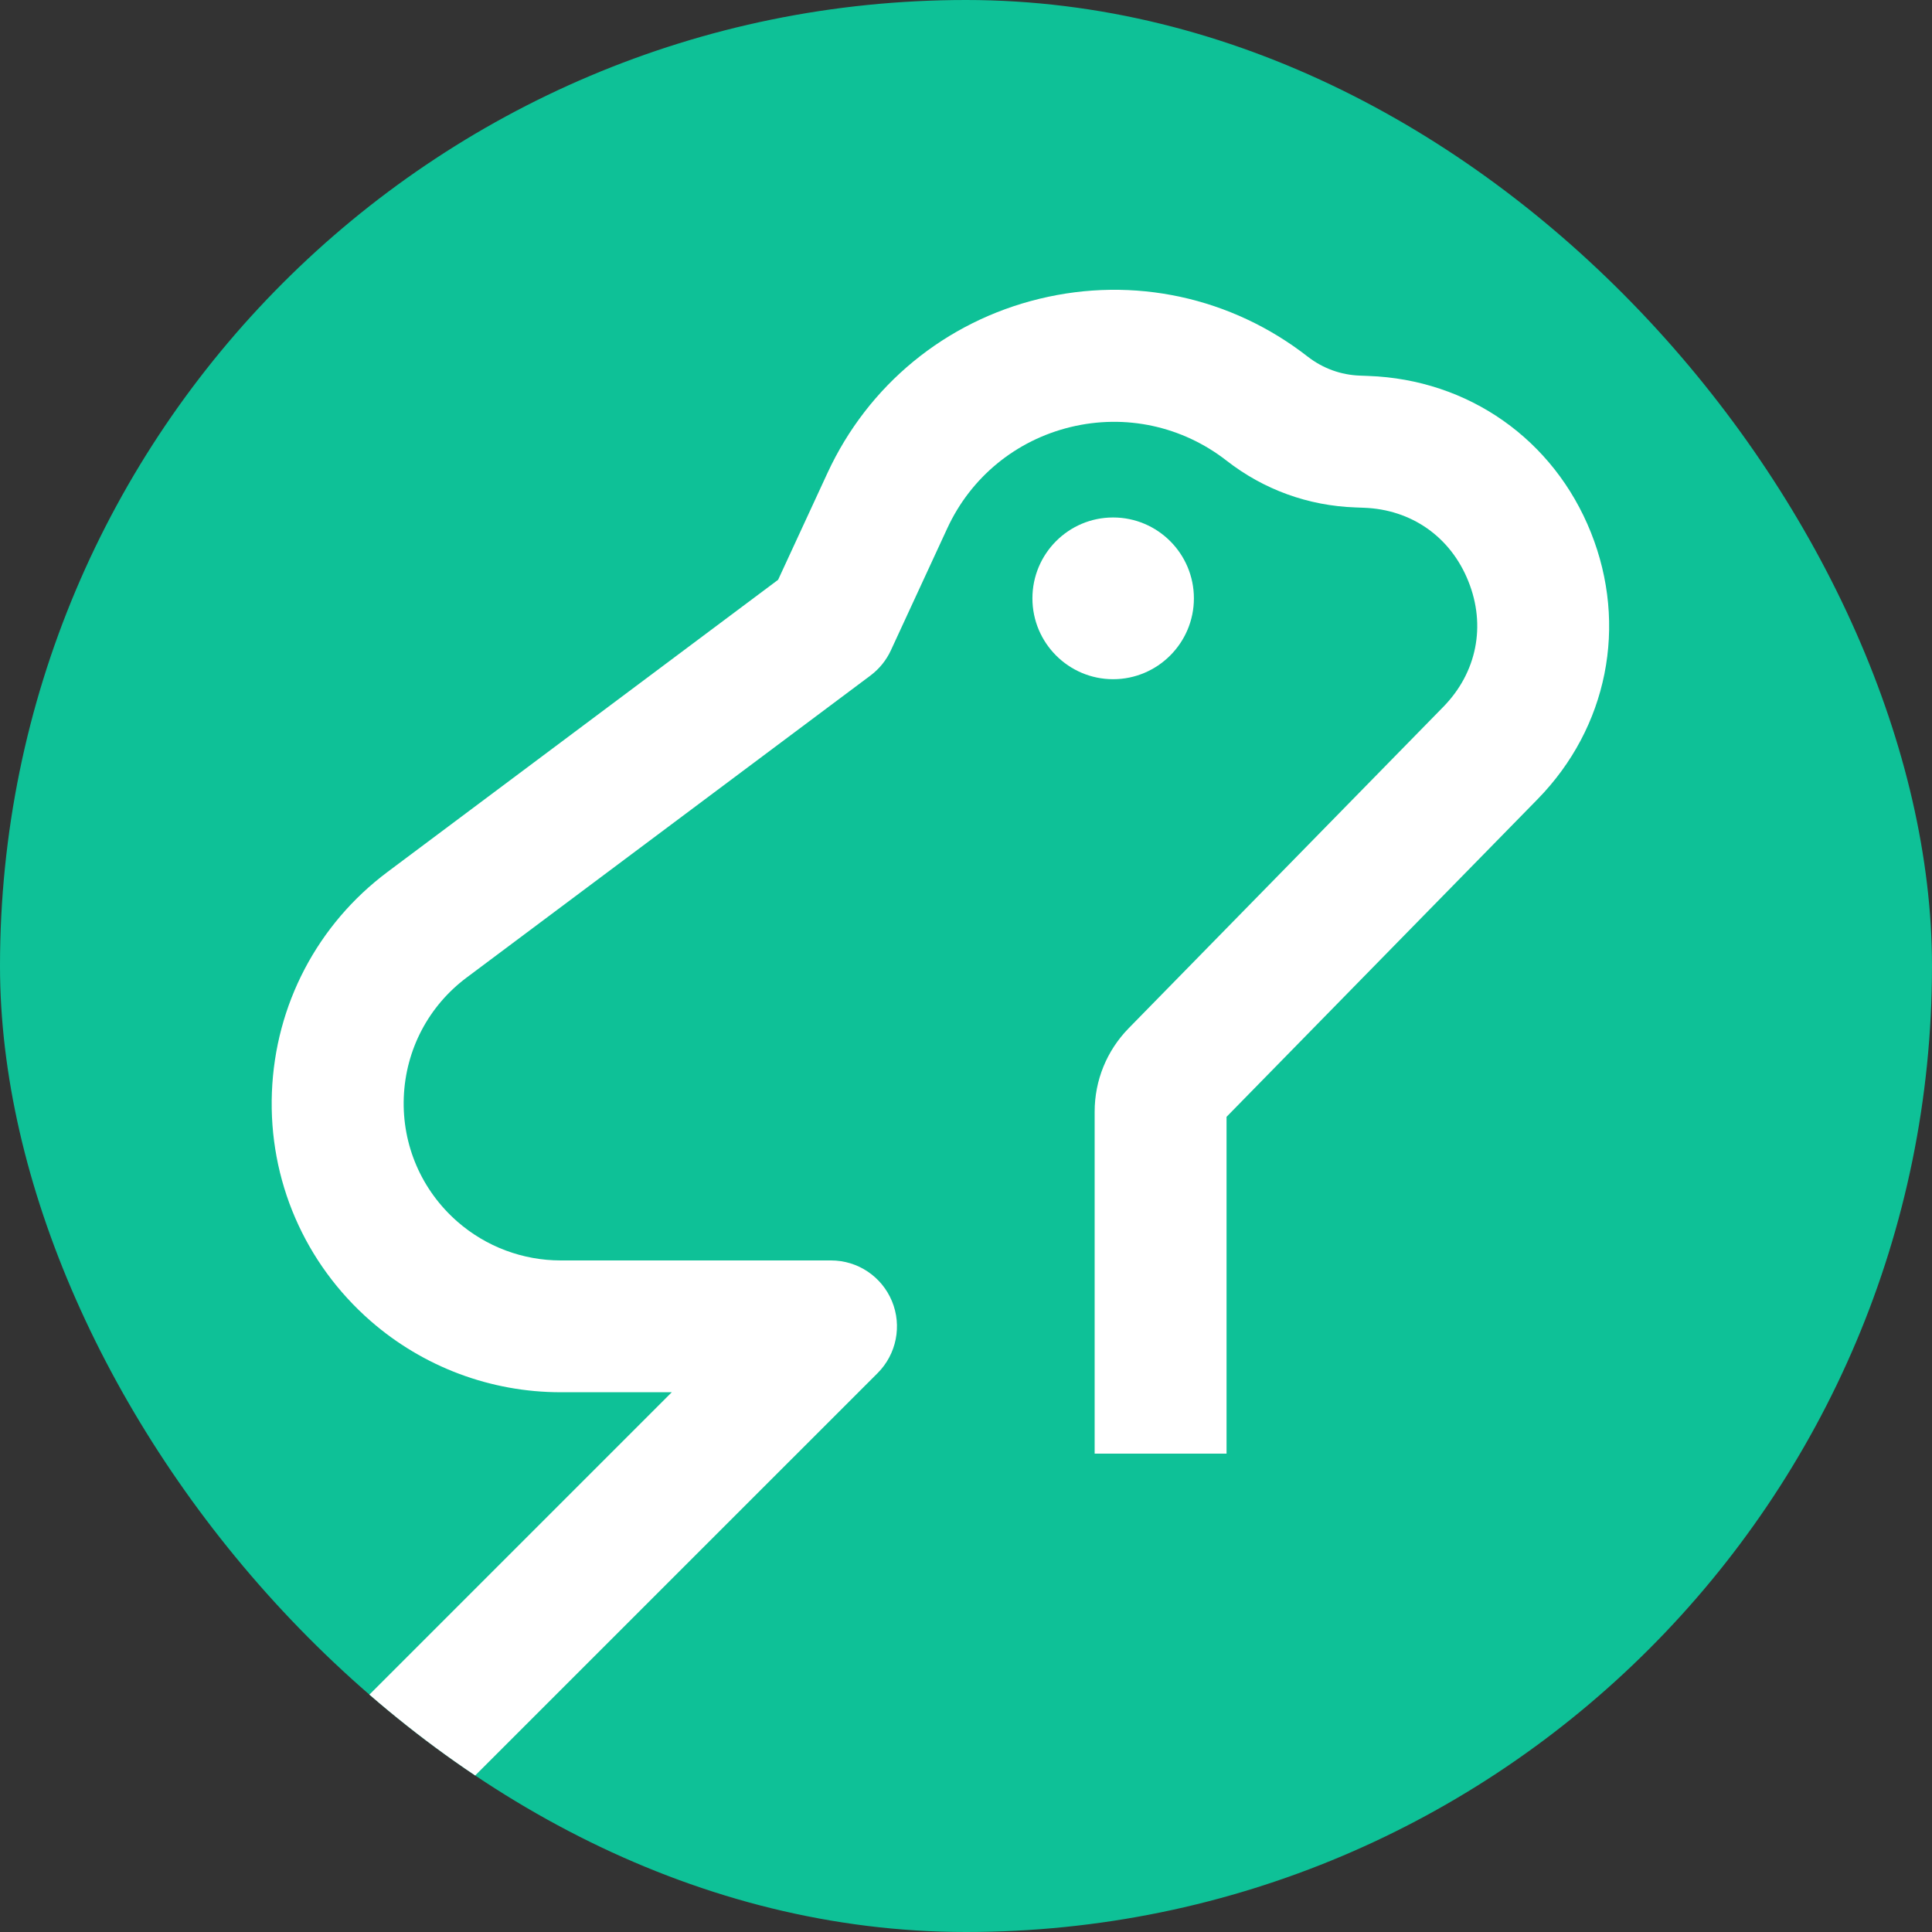 <svg width="180" height="180" viewBox="0 0 180 180" fill="none" xmlns="http://www.w3.org/2000/svg">
<rect x="0" y="0" width="180" height="180" fill="#333333" stroke="none"/>
<g clip-path="url(#clip0_106_371)">
<rect width="180" height="180" rx="90" fill="#0EC197"/>
<g clip-path="url(#clip1_106_371)">
<path d="M103.706 63.28C107.853 63.28 111.233 59.901 111.233 55.746C111.233 51.591 107.861 48.212 103.706 48.212C99.551 48.212 96.188 51.591 96.188 55.746C96.188 59.901 99.559 63.28 103.706 63.28Z" fill="white"/>
<path d="M-70.314 279.986L-79 271.3L62.588 129.712H52.235C45.722 129.712 39.433 127.354 34.525 123.069C28.373 117.693 25.017 109.936 25.332 101.772C25.647 93.609 29.572 86.121 36.115 81.228L72.495 54.018L77.095 44.065C80.881 35.878 88.077 29.965 96.848 27.837C105.611 25.71 114.719 27.676 121.839 33.229C123.244 34.319 124.926 34.934 126.7 34.995L127.483 35.026C136.807 35.356 144.755 40.939 148.219 49.602C151.683 58.265 149.778 67.788 143.258 74.455L114.274 104.053V135.433H101.986V103.577C101.986 100.651 103.115 97.886 105.158 95.797L134.472 65.853C137.59 62.666 138.466 58.296 136.807 54.164C135.156 50.025 131.508 47.46 127.053 47.306L126.27 47.275C121.885 47.122 117.737 45.616 114.281 42.921C110.142 39.695 104.843 38.551 99.743 39.787C94.644 41.024 90.451 44.464 88.254 49.226L83.001 60.592C82.571 61.522 81.918 62.32 81.104 62.935L43.48 91.074C39.924 93.731 37.789 97.802 37.62 102.241C37.451 106.68 39.271 110.896 42.62 113.822C45.285 116.149 48.702 117.432 52.243 117.432H77.425C79.914 117.432 82.148 118.929 83.101 121.226C84.053 123.522 83.523 126.164 81.772 127.922L-70.314 279.986Z" fill="white"/>
</g>
</g>
<defs>
<clipPath id="clip0_106_371">
<rect width="180" height="180" rx="90" fill="white"/>
</clipPath>
<clipPath id="clip1_106_371">
<rect width="228.924" height="252.985" fill="white" transform="translate(-79 27)"/>
</clipPath>
</defs>
</svg>
